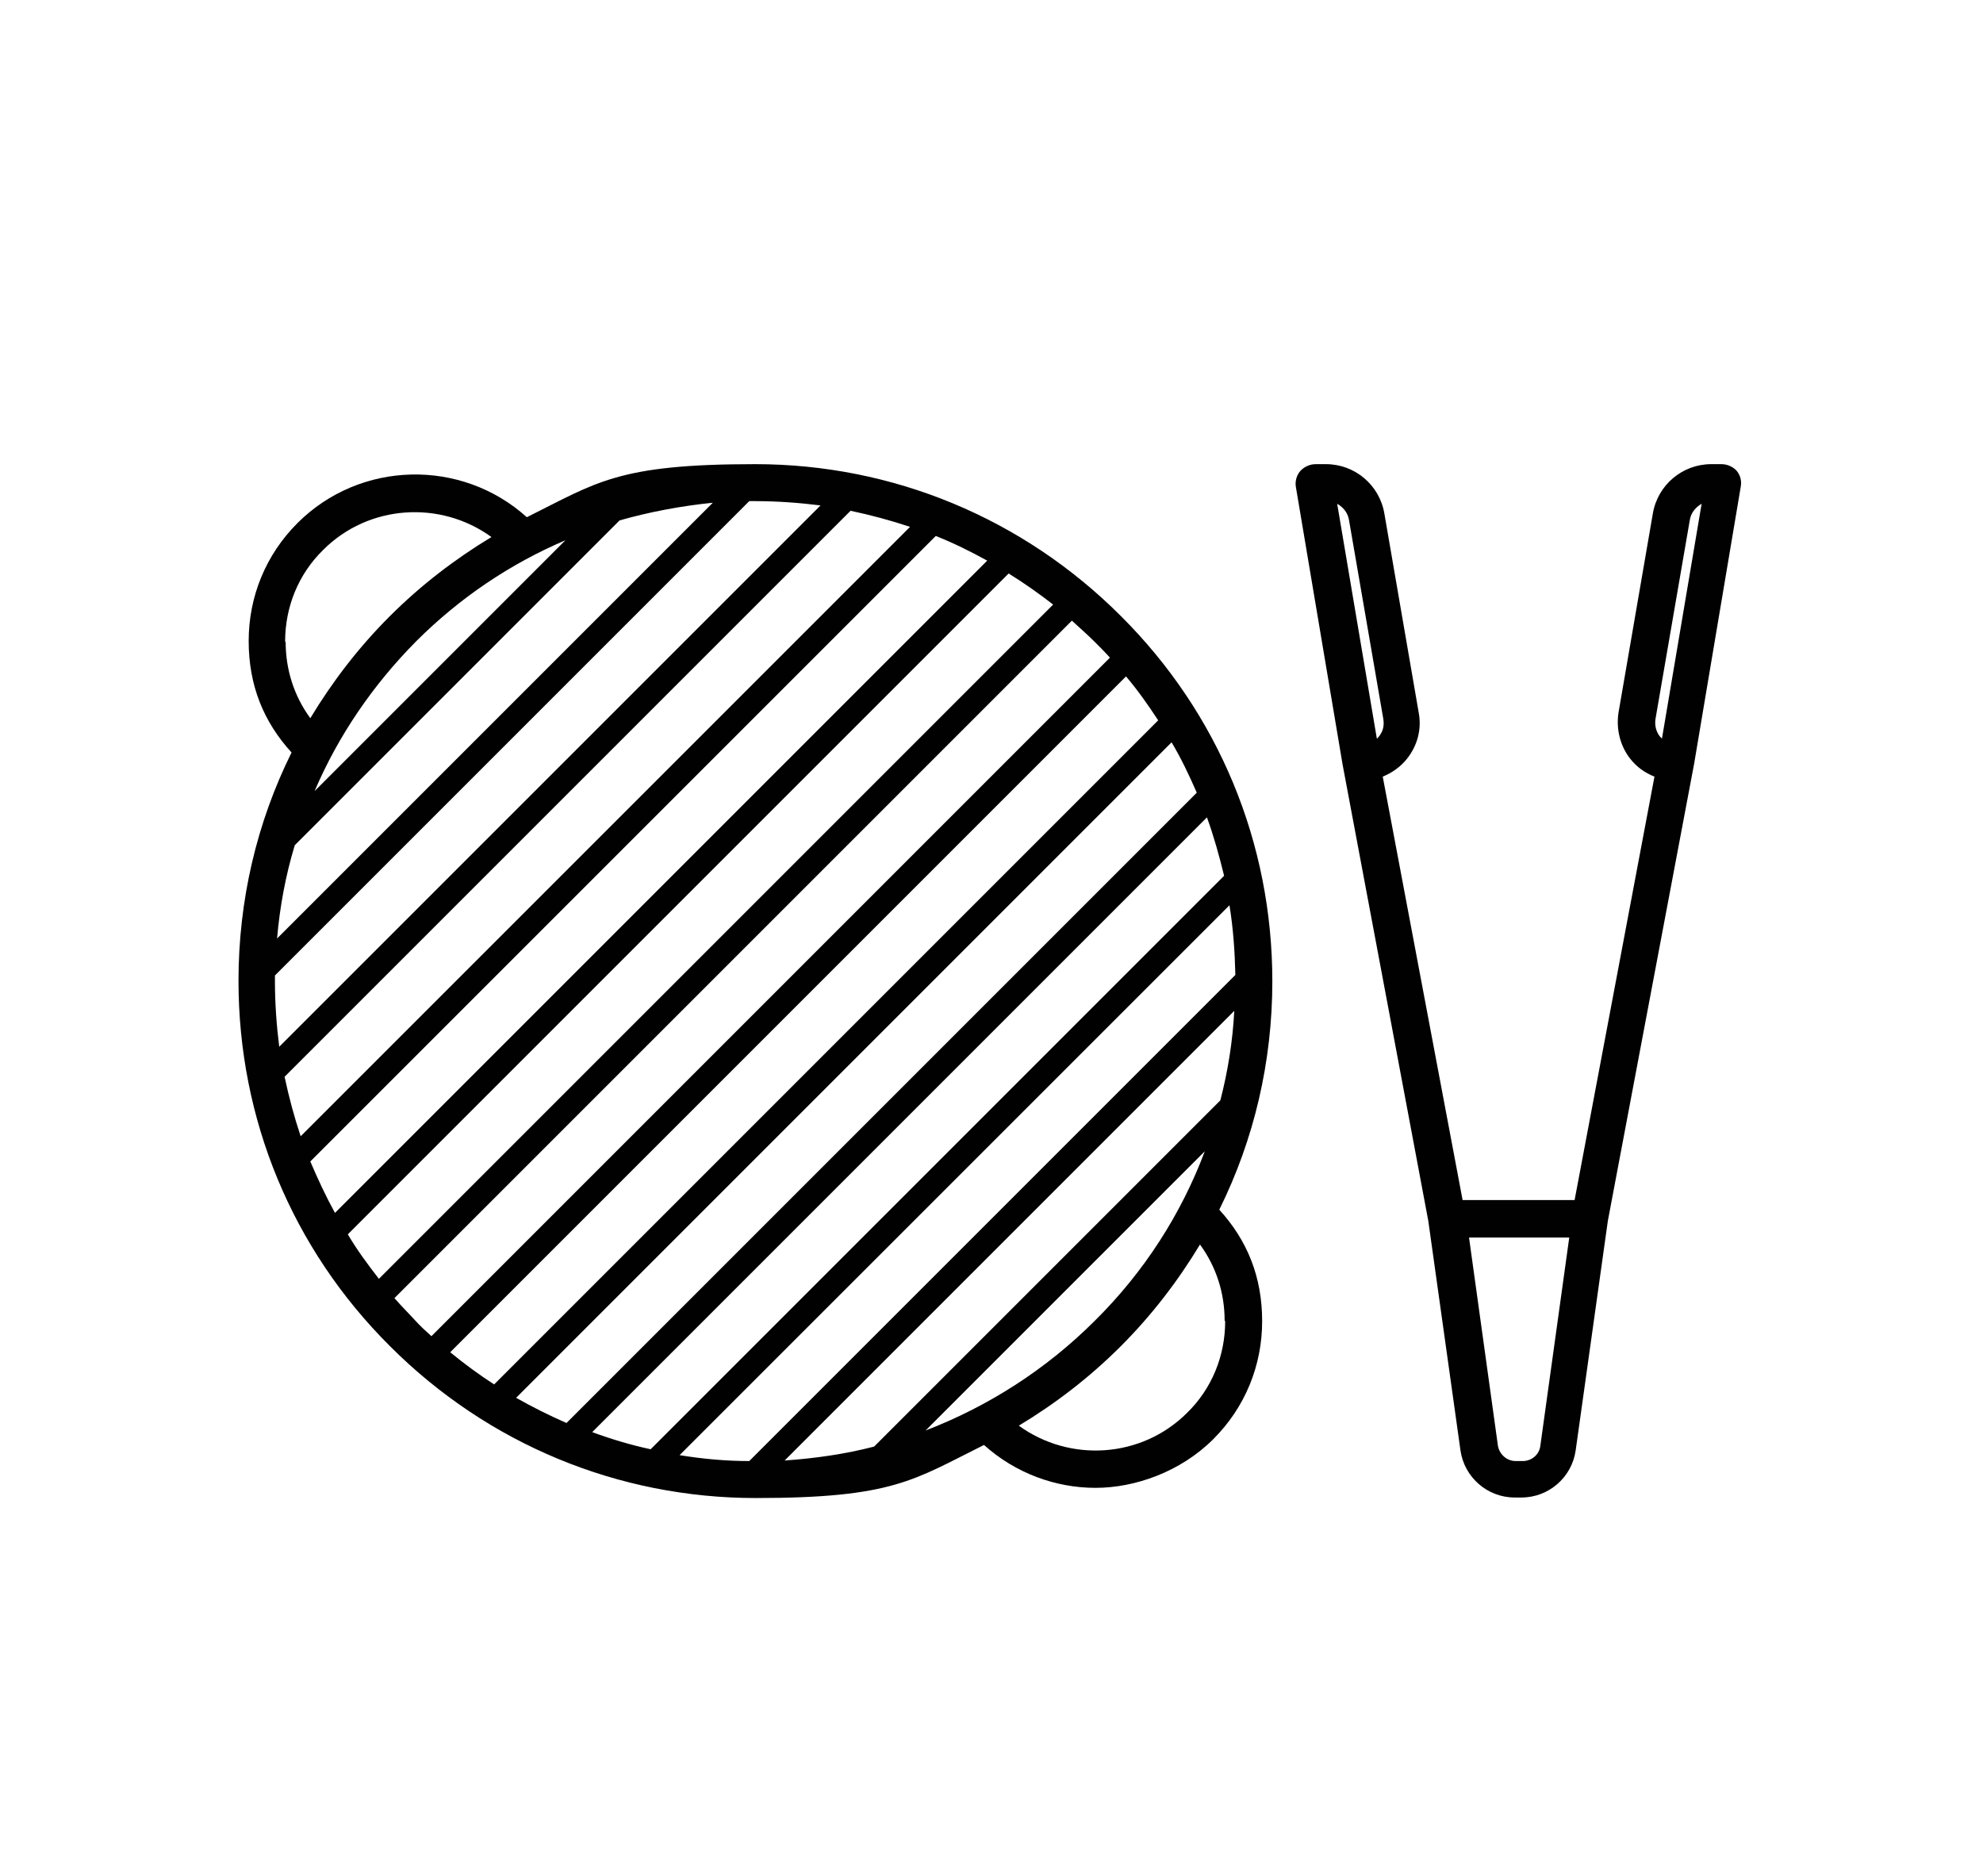<?xml version="1.0" encoding="UTF-8"?>
<svg id="Livello_2" xmlns="http://www.w3.org/2000/svg" width="370" height="350" version="1.1" viewBox="0 0 370 350">
  <!-- Generator: Adobe Illustrator 29.2.1, SVG Export Plug-In . SVG Version: 2.1.0 Build 116)  -->
  <defs>
    <style>
      .st0 {
        fill: #010101;
      }
    </style>
  </defs>
  <path class="st0" d="M209.1,114.9c-18.2-18.2-42.5-28.3-68.2-28.3s-29.5,3.4-42.6,9.9c-12.2-11-31.1-10.6-42.8,1.1-5.9,5.9-9.1,13.7-9.1,22s2.8,15.1,8,20.8c-6.5,13.1-9.9,27.6-9.9,42.6,0,25.8,10,50,28.3,68.2,18.2,18.2,42.5,28.3,68.2,28.3s29.5-3.4,42.6-9.9c5.9,5.3,13.4,8,20.8,8s15.9-3,22-9.1c5.9-5.9,9.1-13.7,9.1-22s-2.8-15.1-8-20.8c6.5-13.1,9.9-27.6,9.9-42.6,0-25.8-10-50-28.3-68.2ZM204.3,246.4c-9.1,9.1-19.9,16-31.6,20.5l52.1-52.1c-4.4,11.7-11.3,22.5-20.5,31.6ZM227.7,205.3l-64.6,64.6c-5.4,1.4-11,2.2-16.7,2.6l83.9-83.9c-.3,5.7-1.2,11.3-2.6,16.7ZM218.6,138.5c1.8,3,3.3,6.2,4.7,9.4l-117.6,117.6c-3.2-1.4-6.4-3-9.4-4.7l122.3-122.3ZM92.2,258.3c-2.8-1.8-5.5-3.8-8.2-6l126.1-126.1c2.2,2.6,4.1,5.3,6,8.2l-123.9,123.9ZM225.2,152.5c1.3,3.6,2.3,7.2,3.2,10.9l-107,107c-3.7-.8-7.4-1.9-10.9-3.2l114.8-114.8ZM229.4,168.9c.7,4.3,1,8.6,1.1,13l-90.7,90.7c-4.4,0-8.7-.4-13-1.1l102.6-102.6ZM77.6,119.7c8.2-8.2,17.6-14.5,27.9-18.9l-46.8,46.8c4.4-10.3,10.8-19.7,18.9-27.9ZM54.9,157.8l60.7-60.7c5.6-1.6,11.5-2.7,17.4-3.3l-81.3,81.3c.5-5.9,1.6-11.8,3.3-17.4ZM51.3,183.1c0-.4,0-.7,0-1.1l88.5-88.5c.4,0,.7,0,1.1,0,4.1,0,8.2.3,12.2.8l-101,101c-.5-4-.8-8.1-.8-12.2ZM158.7,95.3c3.8.8,7.5,1.8,11.1,3l-113.7,113.7c-1.2-3.6-2.2-7.3-3-11.1l105.6-105.6ZM174.6,100c3.3,1.3,6.5,2.9,9.6,4.6l-121.7,121.7c-1.7-3.1-3.2-6.3-4.6-9.6l116.7-116.7ZM188.2,107c2.9,1.8,5.6,3.7,8.3,5.8l-125.8,125.8c-2.1-2.7-4.1-5.4-5.8-8.3l123.4-123.4ZM53.2,119.7c0-6.5,2.5-12.6,7.1-17.1,8.5-8.5,21.9-9.3,31.4-2.4-6.8,4.1-13.2,9-19,14.8-5.8,5.8-10.7,12.2-14.8,19-3-4.1-4.6-9-4.6-14.2ZM73.6,242.2l126.4-126.4c1.4,1.3,2.9,2.6,4.2,3.9,1,1,2,2,2.9,3l-126.6,126.6c-1-.9-2.1-1.9-3-2.9s-2.7-2.8-3.9-4.2ZM228.6,246.5c0,6.5-2.5,12.6-7.1,17.1-8.5,8.5-21.9,9.3-31.4,2.4,6.8-4.1,13.2-9,19-14.8h0c5.8-5.8,10.7-12.2,14.8-19,3,4.1,4.6,9,4.6,14.2Z"/>
  <path class="st0" d="M324.1,87.9c-.7-.8-1.8-1.3-2.9-1.3h-1.9c-5.4,0-10,3.9-10.9,9.2l-6.4,37.1c-.5,3.1.3,6.3,2.2,8.7,1.2,1.5,2.7,2.6,4.5,3.3l-14.9,79h-20.9l-14.9-79c1.7-.7,3.3-1.8,4.5-3.3,2-2.5,2.8-5.6,2.2-8.7l-6.4-37.1c-.9-5.3-5.5-9.2-10.9-9.2h-1.9c-1.1,0-2.2.5-2.9,1.3-.7.8-1,2-.8,3l8.7,51.7s0,0,0,0h0s16,85.2,16,85.2l6,42.8c.7,5,5,8.8,10.1,8.8h1.3c5.1,0,9.4-3.8,10.1-8.8l6-42.8,16.1-85.3h0s0,0,0,0l8.7-51.7c.2-1.1-.1-2.2-.8-3ZM249.5,94c1.1.6,2,1.7,2.2,3l6.4,37.1c.2,1.2,0,2.3-.8,3.3-.1.1-.2.3-.4.4l-7.4-43.8ZM254.2,139s0,0,0,0h0s0,0,0,0ZM287.4,269.8c-.2,1.6-1.6,2.8-3.3,2.8h-1.3c-1.6,0-3-1.2-3.3-2.8l-5.4-38.9h18.7l-5.4,38.9ZM310.1,137.8c-.1-.1-.3-.3-.4-.4-.7-.9-1-2.1-.8-3.3l6.4-37.1c.2-1.3,1.1-2.4,2.2-3l-7.4,43.8Z"/>
</svg>